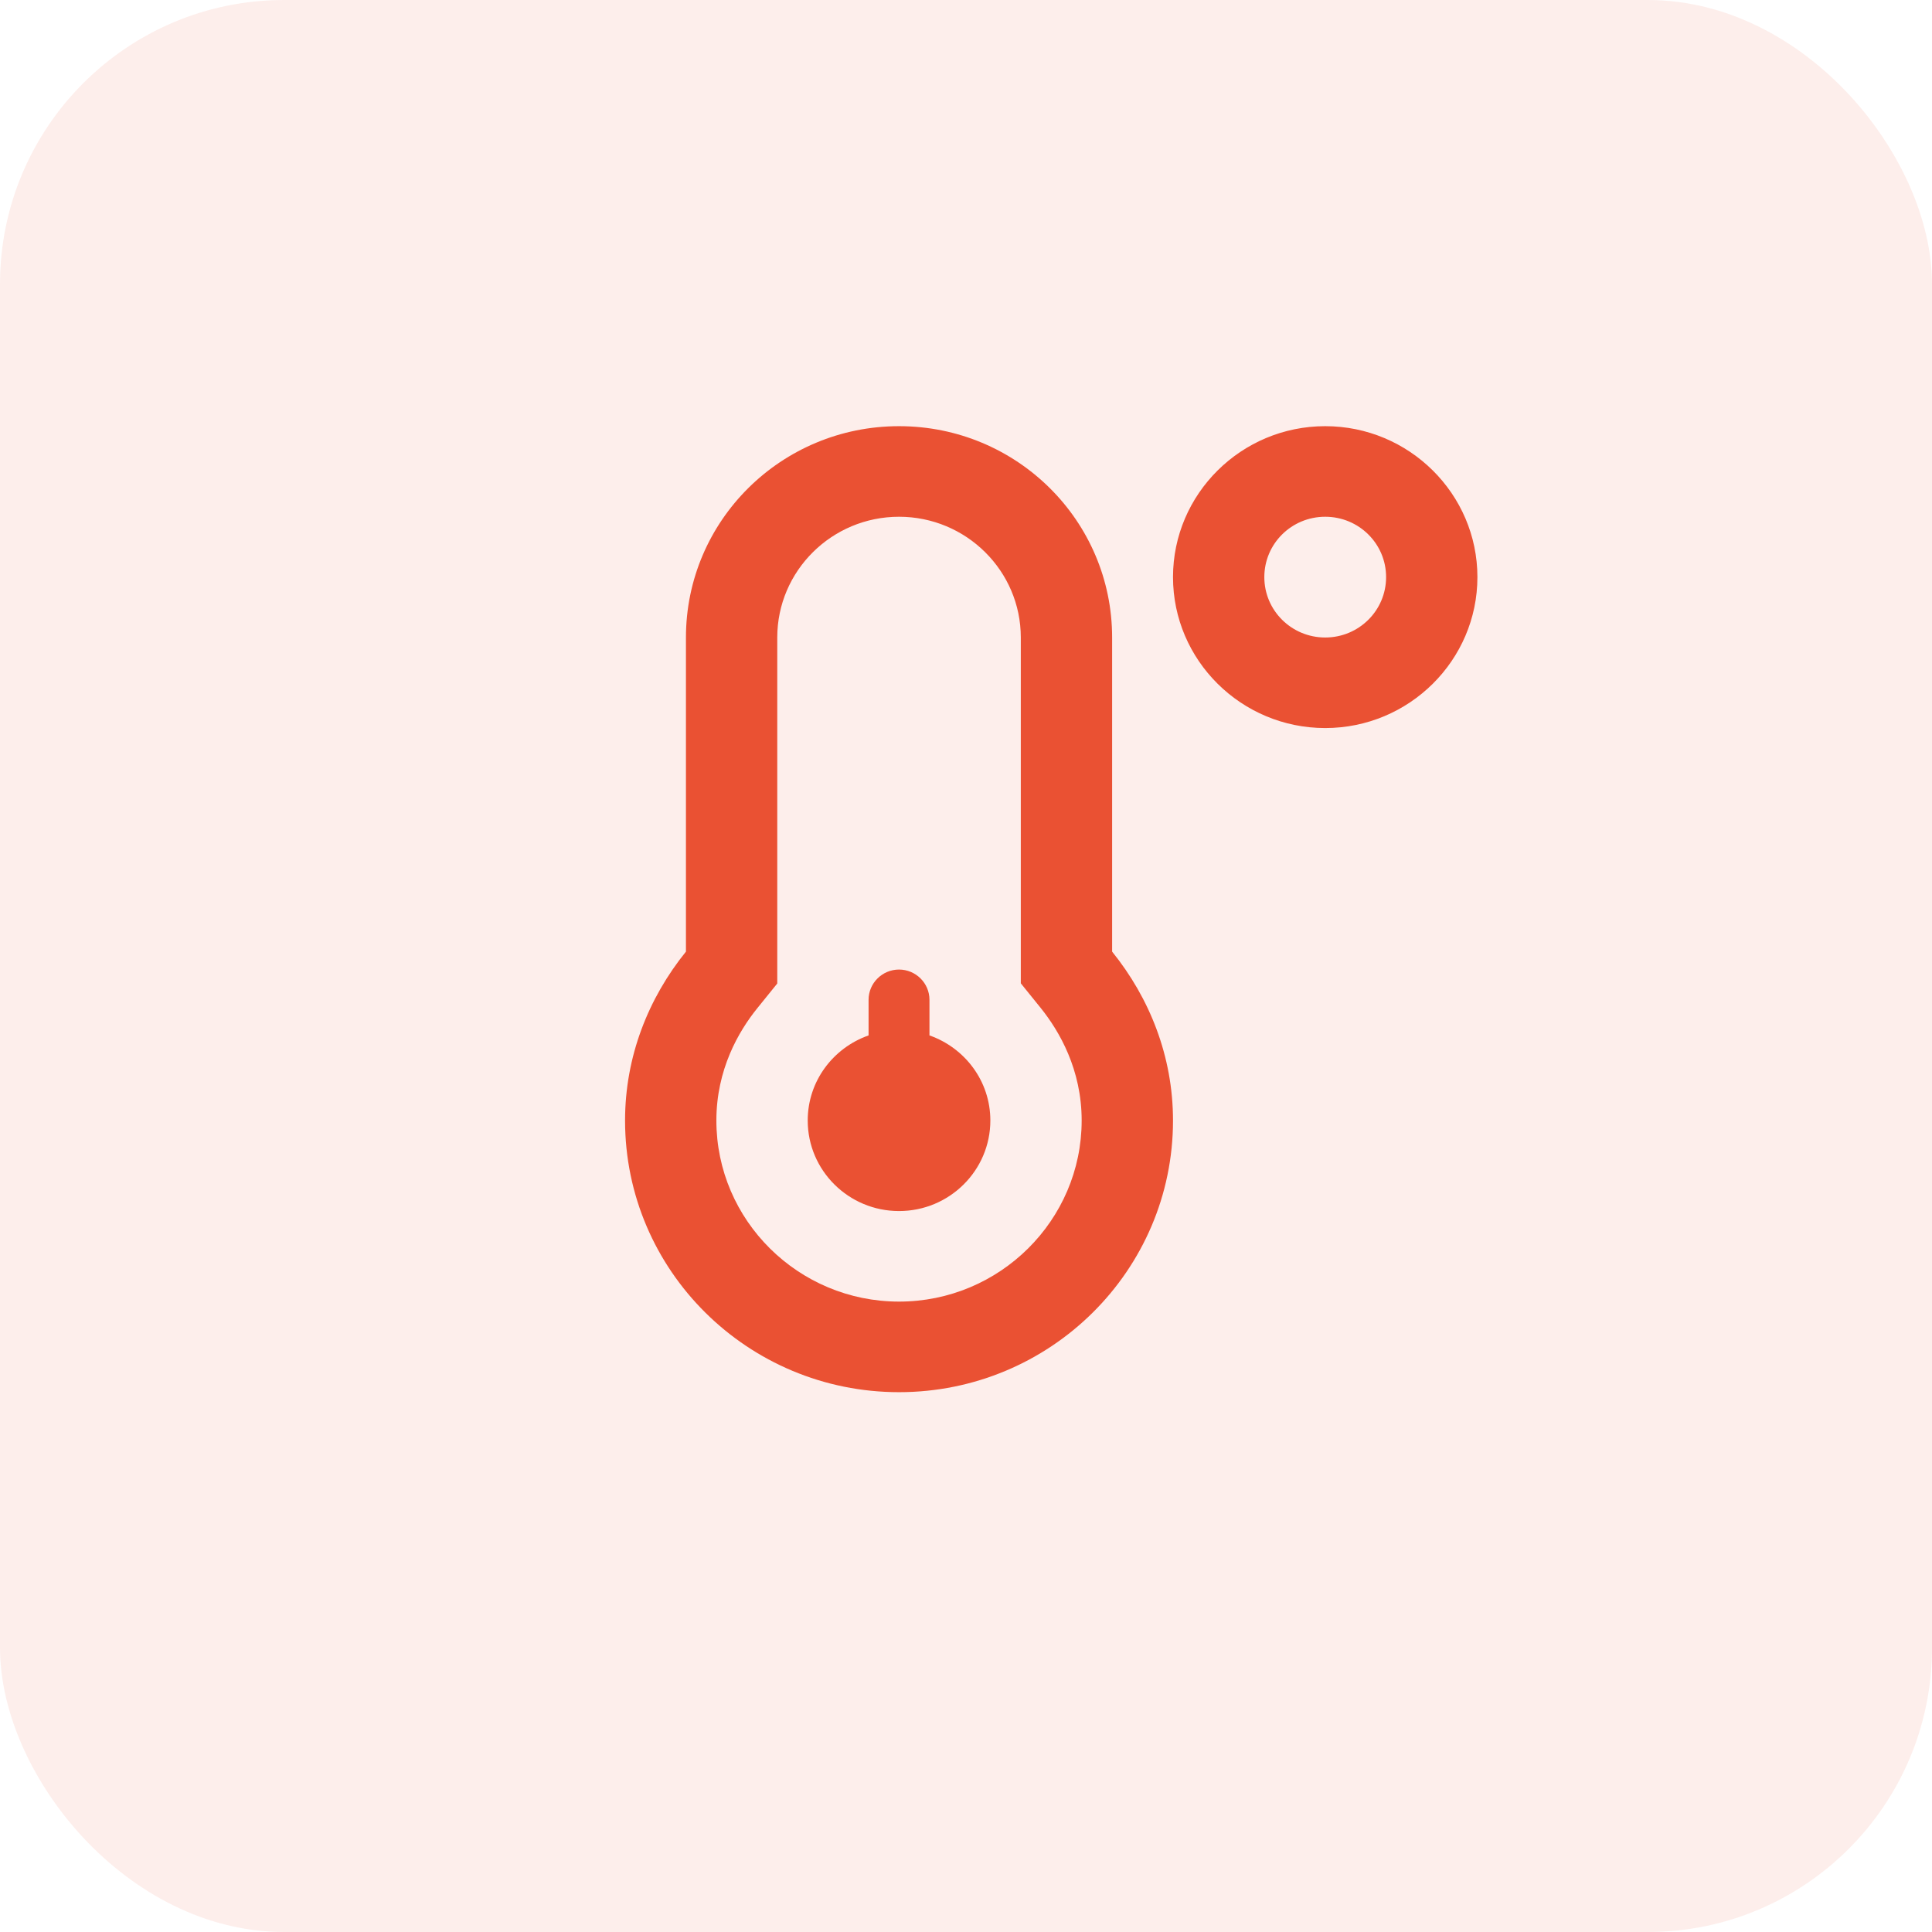 <svg width="68" height="68" viewBox="0 0 68 68" fill="none" xmlns="http://www.w3.org/2000/svg">
<rect width="68" height="68" rx="10" fill="#EA5133" fill-opacity="0.1"/>
<path d="M32.714 36.443V35.188C32.714 34.603 32.232 34.125 31.643 34.125C31.054 34.125 30.571 34.603 30.571 35.188V36.443C29.326 36.881 28.429 38.05 28.429 39.438C28.429 41.197 29.868 42.625 31.643 42.625C33.417 42.625 34.857 41.197 34.857 39.438C34.857 38.05 33.96 36.881 32.714 36.443ZM39.143 22.438C39.143 18.327 35.788 15 31.643 15C27.498 15 24.143 18.327 24.143 22.438V33.494C22.824 35.128 22 37.18 22 39.438C22 44.717 26.319 49 31.643 49C36.967 49 41.286 44.717 41.286 39.438C41.286 37.18 40.462 35.128 39.143 33.494V22.438ZM31.643 45.812C28.1 45.812 25.214 42.95 25.214 39.438C25.214 37.645 25.998 36.297 26.654 35.486L27.357 34.616V22.438C27.357 20.093 29.279 18.188 31.643 18.188C34.007 18.188 35.929 20.093 35.929 22.438V34.61L36.632 35.48C37.288 36.297 38.071 37.645 38.071 39.438C38.071 42.95 35.185 45.812 31.643 45.812ZM46.643 15C43.69 15 41.286 17.384 41.286 20.312C41.286 23.241 43.69 25.625 46.643 25.625C49.596 25.625 52 23.241 52 20.312C52 17.384 49.596 15 46.643 15ZM46.643 22.438C45.458 22.438 44.5 21.488 44.5 20.312C44.5 19.137 45.458 18.188 46.643 18.188C47.828 18.188 48.786 19.137 48.786 20.312C48.786 21.488 47.828 22.438 46.643 22.438Z" fill="#EA5133"/>
</svg>
